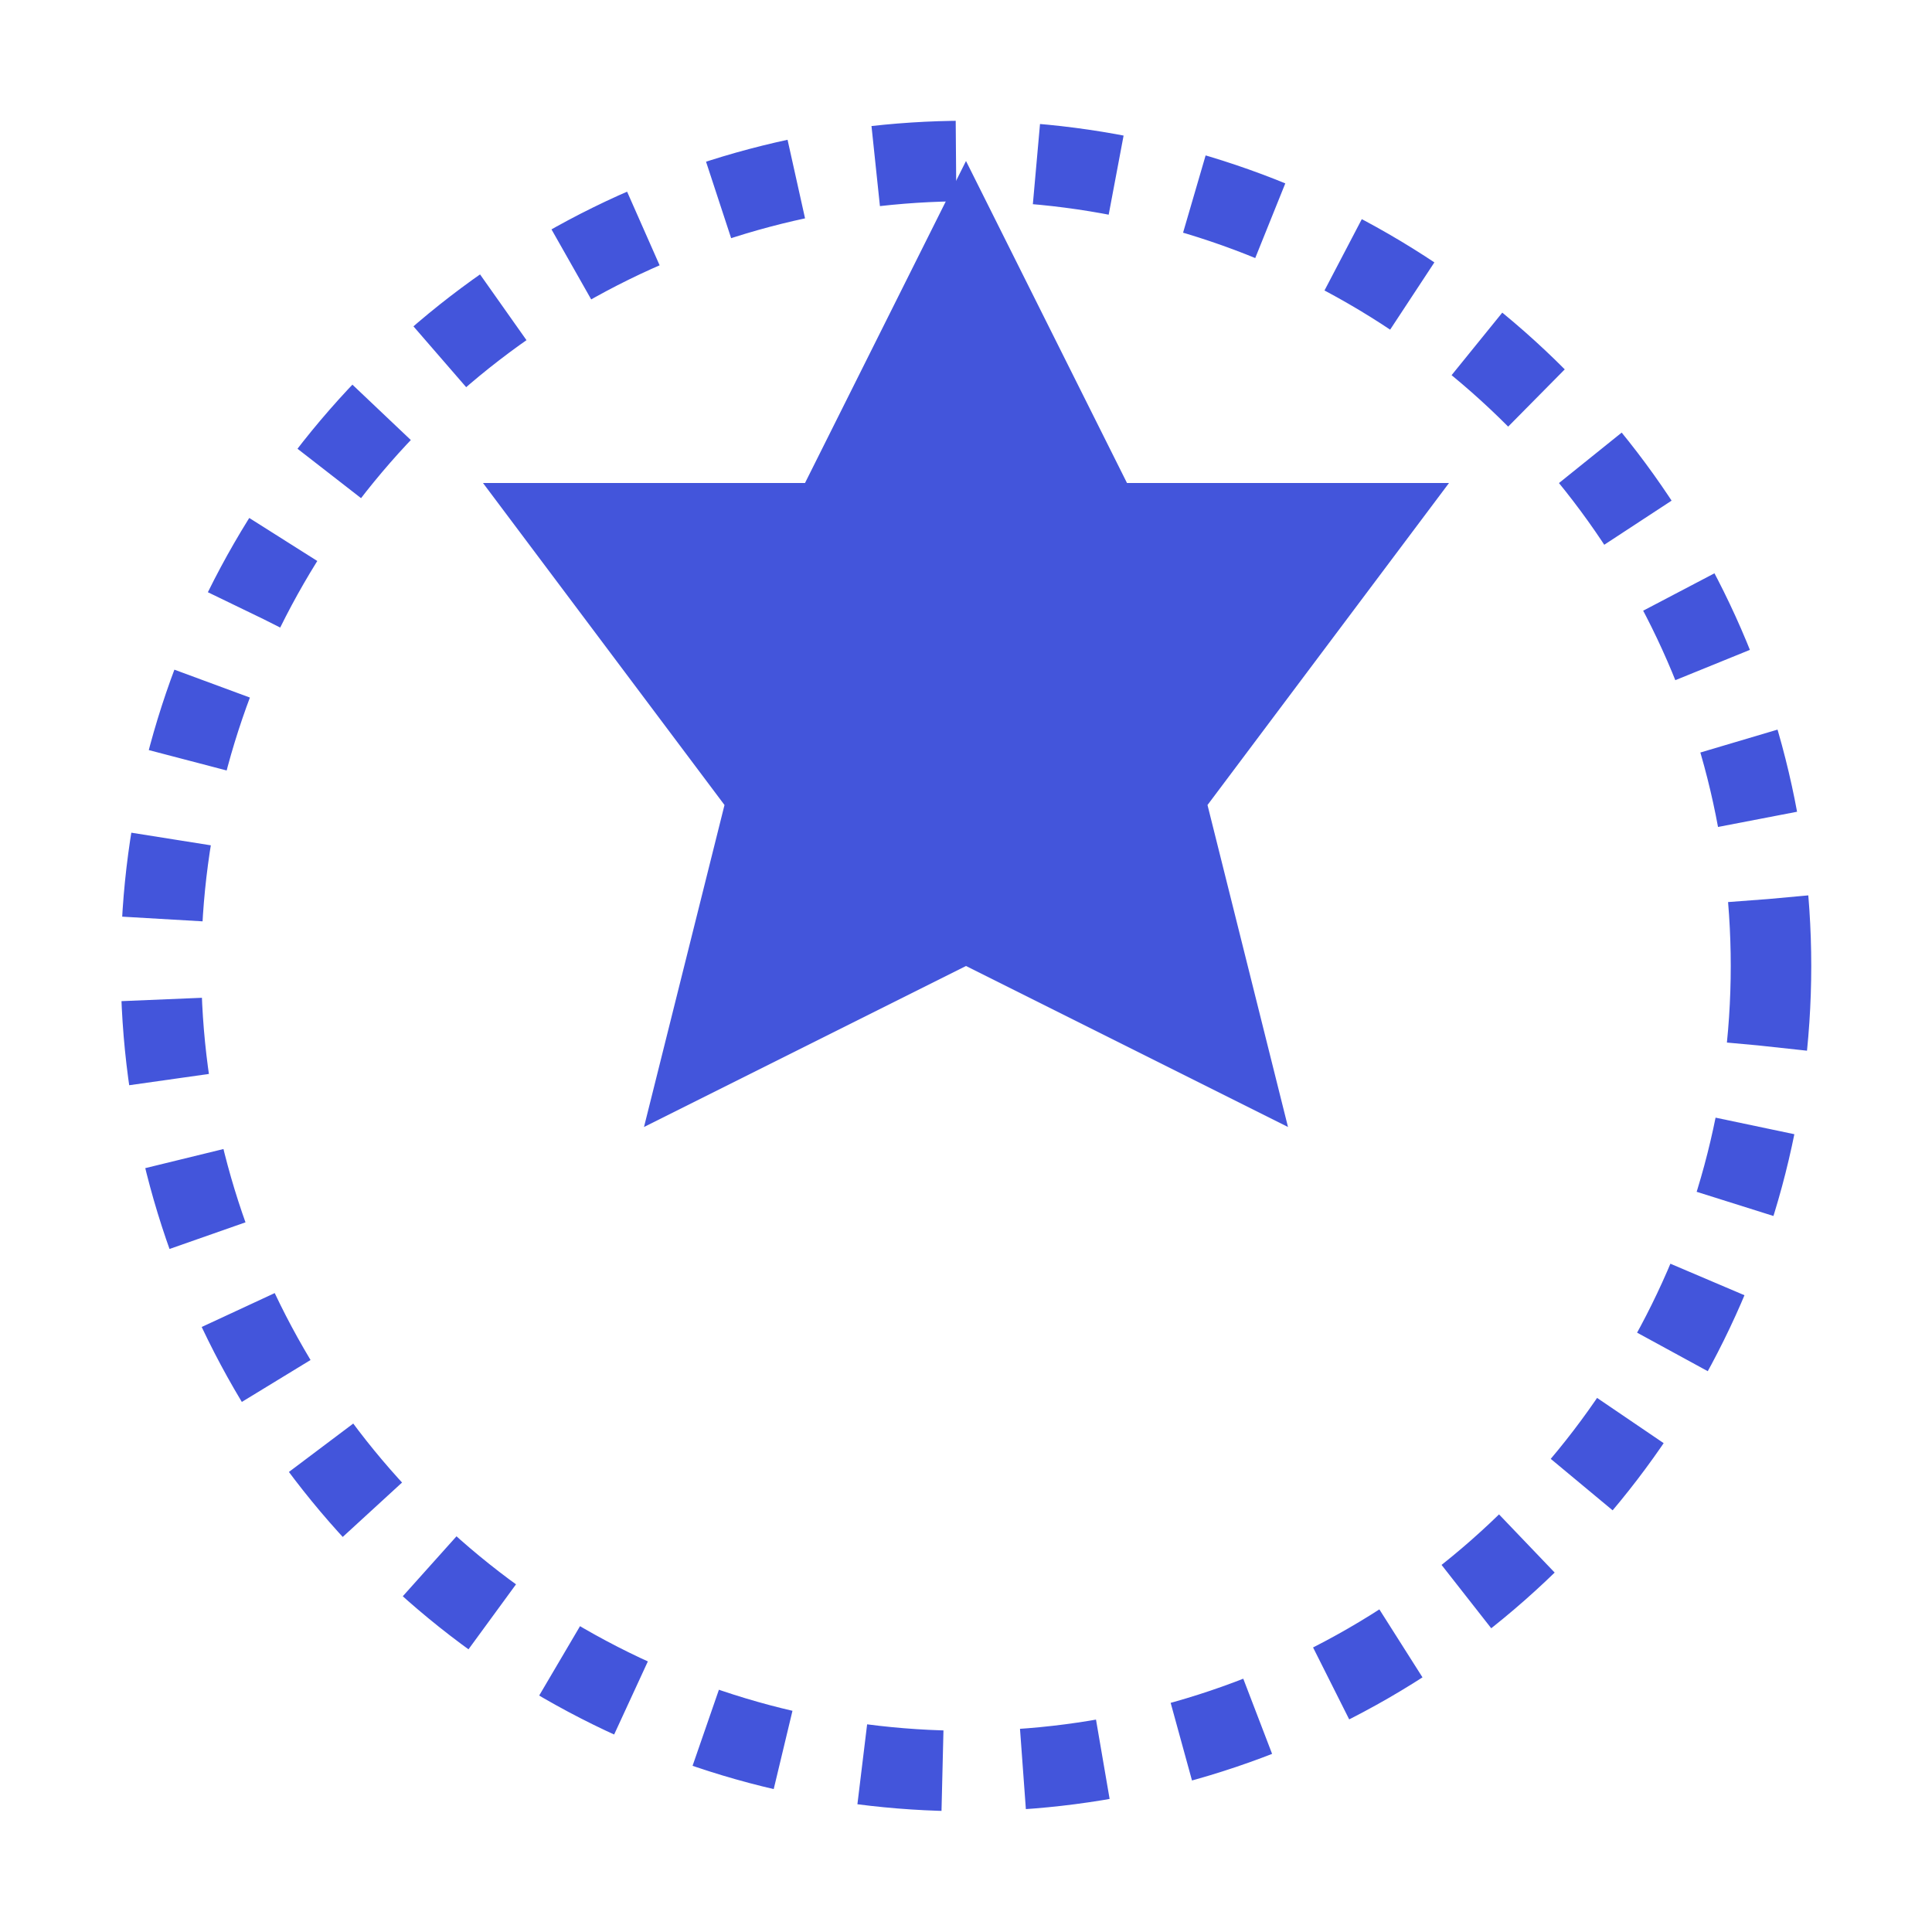 <svg width="48" height="48" viewBox="0 0 48 48" fill="none" xmlns="http://www.w3.org/2000/svg">
  <path d="M24 4L28 12H36L30 20L32 28L24 24L16 28L18 20L12 12H20L24 4Z" fill="#4355DB"/>
  <circle cx="24" cy="24" r="20" stroke="#4355DB" stroke-width="2" stroke-dasharray="2 2" fill="none"/>
</svg> 
